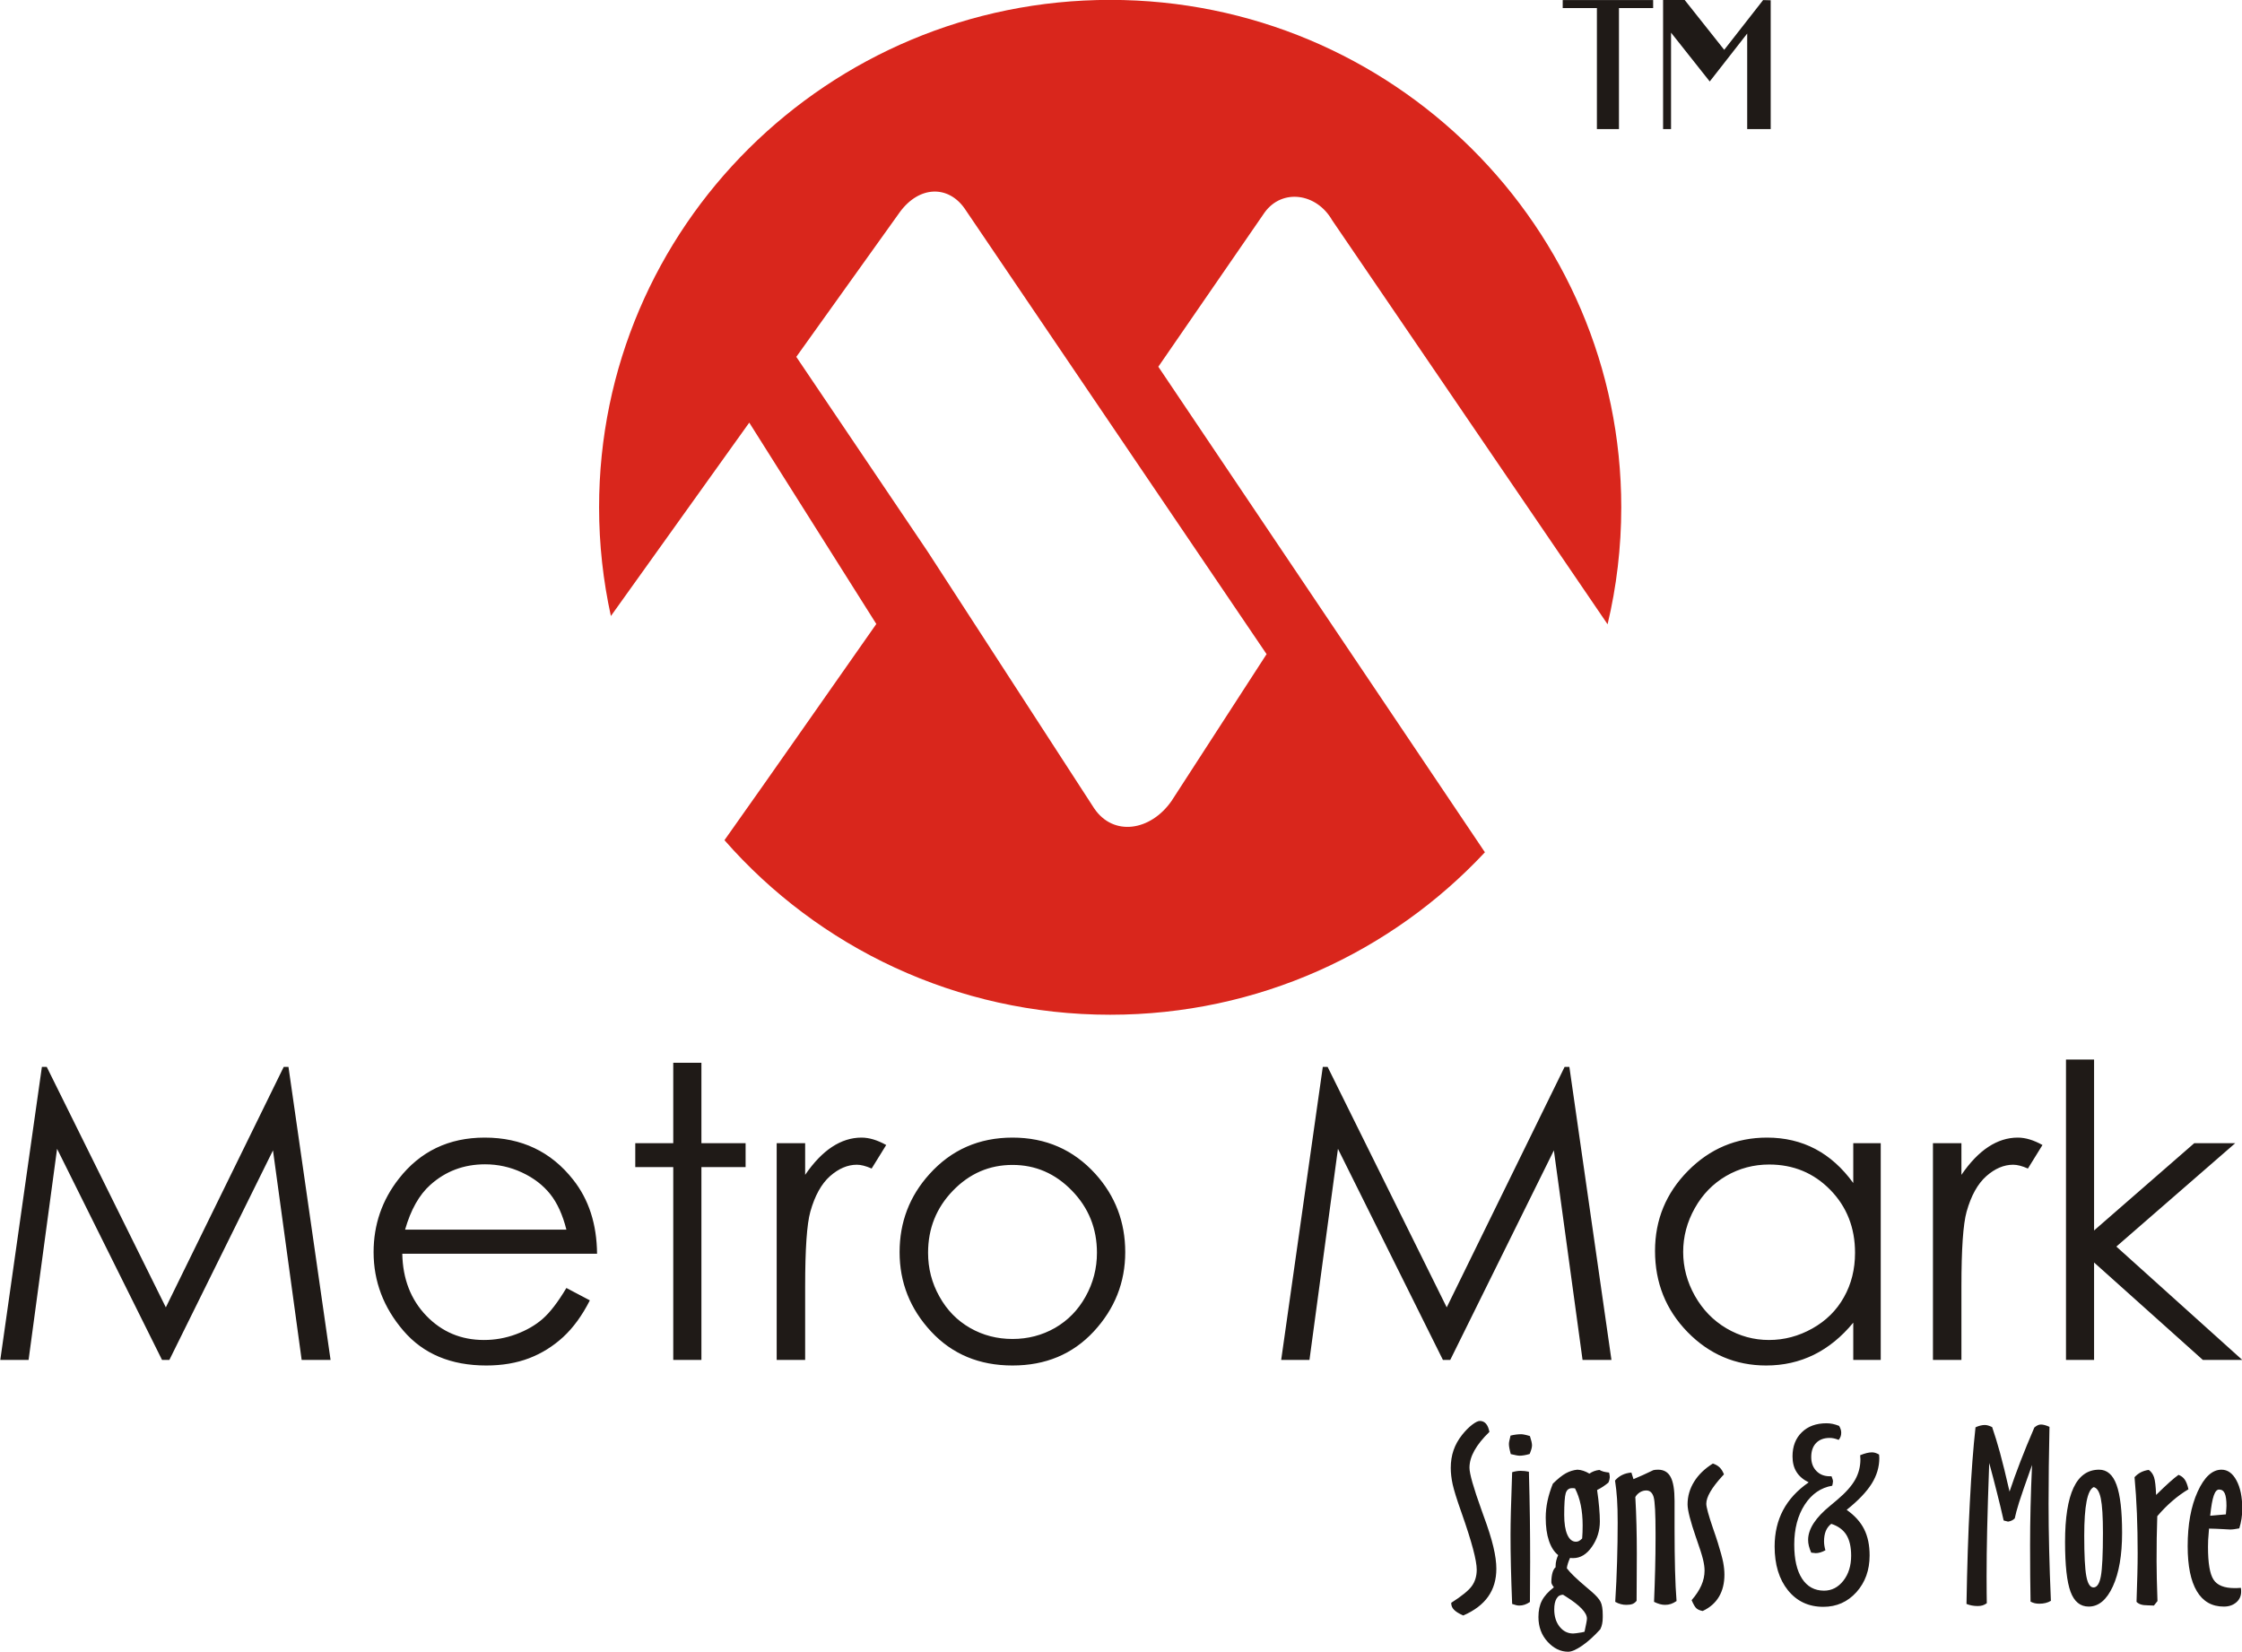 <?xml version="1.0" encoding="UTF-8"?>
<svg xmlns="http://www.w3.org/2000/svg" xmlns:xlink="http://www.w3.org/1999/xlink" width="722.2pt" height="532.1pt" viewBox="0 0 722.2 532.1" version="1.1">
<defs>
<clipPath id="clip1">
  <path d="M 467 457 L 722.199 457 L 722.199 532.102 L 467 532.102 Z M 467 457 "/>
</clipPath>
<clipPath id="clip2">
  <path d="M 0 341 L 722.199 341 L 722.199 440 L 0 440 Z M 0 341 "/>
</clipPath>
</defs>
<g id="surface1">
<g clip-path="url(#clip1)" clip-rule="nonzero">
<path style=" stroke:none;fill-rule:evenodd;fill:rgb(12.157%,10.205%,9.009%);fill-opacity:1;" d="M 479.773 461.219 C 477.617 463.301 476.016 465.309 474.953 467.211 C 473.887 469.113 473.352 470.969 473.352 472.758 C 473.352 474.66 474.633 479.18 477.211 486.328 L 477.883 488.219 C 479.344 492.164 480.398 495.492 481.039 498.207 C 481.691 500.922 482.008 503.285 482.008 505.289 C 482.008 508.793 481.133 511.789 479.367 514.277 C 477.617 516.766 474.938 518.793 471.348 520.355 C 469.977 519.758 468.996 519.152 468.391 518.527 C 467.781 517.918 467.477 517.211 467.477 516.41 L 467.477 516.27 C 470.863 514.113 473.086 512.309 474.129 510.848 C 475.164 509.402 475.688 507.652 475.688 505.594 C 475.688 502.664 474.102 496.672 470.926 487.633 L 470.598 486.695 C 469.227 482.836 468.352 479.969 467.934 478.113 C 467.527 476.25 467.324 474.484 467.324 472.82 C 467.324 470.789 467.613 468.898 468.211 467.16 C 468.809 465.406 469.723 463.758 470.965 462.195 C 472.031 460.852 473.098 459.773 474.18 458.934 C 475.258 458.109 476.094 457.691 476.691 457.691 C 477.477 457.691 478.137 457.98 478.656 458.566 C 479.18 459.152 479.547 460.039 479.773 461.219 Z M 486.578 462.414 C 487.176 462.262 487.758 462.16 488.344 462.082 C 488.926 462.008 489.473 461.969 490.004 461.969 C 490.27 461.969 490.652 462.02 491.148 462.121 C 491.641 462.223 492.203 462.363 492.824 462.566 C 493.051 463.262 493.219 463.848 493.328 464.328 C 493.434 464.812 493.496 465.219 493.496 465.535 C 493.496 465.863 493.434 466.234 493.328 466.652 C 493.219 467.07 493.027 467.629 492.746 468.328 C 492.086 468.531 491.477 468.672 490.934 468.758 C 490.387 468.848 489.93 468.887 489.547 468.887 C 489.258 468.887 488.871 468.848 488.414 468.758 C 487.961 468.672 487.367 468.543 486.656 468.367 C 486.453 467.645 486.312 467.02 486.211 466.5 C 486.109 465.98 486.059 465.535 486.059 465.168 C 486.059 464.914 486.078 464.621 486.148 464.277 C 486.211 463.922 486.352 463.301 486.578 462.414 Z M 487.098 516.637 C 486.922 512.219 486.789 508.223 486.703 504.629 C 486.617 501.023 486.578 497.625 486.578 494.398 C 486.578 492.293 486.617 489.766 486.691 486.809 C 486.77 483.863 486.895 479.664 487.098 474.203 C 487.566 474.051 488.039 473.949 488.496 473.875 C 488.953 473.797 489.41 473.762 489.852 473.762 C 490.32 473.762 490.766 473.785 491.188 473.836 C 491.605 473.887 492.047 473.965 492.496 474.051 C 492.645 479.383 492.746 484.449 492.812 489.246 C 492.871 494.043 492.898 498.688 492.898 503.168 C 492.898 504.617 492.887 506.762 492.863 509.629 C 492.836 512.488 492.824 514.617 492.824 516.004 C 492.254 516.395 491.68 516.688 491.109 516.879 C 490.539 517.066 489.98 517.156 489.41 517.156 C 489.078 517.156 488.762 517.121 488.434 517.043 C 488.113 516.969 487.672 516.84 487.098 516.637 Z M 510.402 525.598 L 510.48 525.27 C 510.949 523.137 511.191 521.828 511.191 521.359 C 511.191 519.48 508.969 517.133 504.539 514.328 C 504.059 514.035 503.715 513.809 503.496 513.668 C 502.598 513.668 501.898 514.074 501.402 514.91 C 500.906 515.734 500.656 516.906 500.656 518.387 C 500.656 520.637 501.227 522.5 502.383 523.961 C 503.535 525.422 504.996 526.156 506.762 526.156 C 507.18 526.156 508.117 526.031 509.59 525.789 C 509.934 525.715 510.215 525.648 510.402 525.598 Z M 509.652 495.555 C 509.703 494.883 509.742 494.223 509.77 493.562 C 509.789 492.914 509.809 492.164 509.809 491.352 C 509.809 488.953 509.602 486.758 509.195 484.777 C 508.789 482.785 508.164 481.008 507.355 479.422 C 507.23 479.395 507.09 479.371 506.926 479.359 C 506.773 479.344 506.594 479.344 506.391 479.344 C 505.371 479.344 504.703 479.879 504.359 480.957 C 504.031 482.035 503.867 484.359 503.867 487.938 C 503.867 490.68 504.195 492.812 504.867 494.324 C 505.539 495.832 506.469 496.594 507.648 496.594 C 508.004 496.594 508.32 496.52 508.602 496.367 C 508.879 496.227 509.234 495.949 509.652 495.555 Z M 511.977 474.66 C 512.445 474.332 512.941 474.078 513.473 473.875 C 514.008 473.672 514.578 473.543 515.199 473.469 C 515.621 473.711 516.09 473.898 516.586 474.027 C 517.078 474.152 517.664 474.242 518.324 474.316 C 518.398 474.598 518.461 474.863 518.496 475.117 C 518.539 475.387 518.551 475.613 518.551 475.816 C 518.551 476.008 518.512 476.262 518.438 476.578 C 518.363 476.883 518.262 477.215 518.105 477.555 C 517.535 478.023 516.953 478.457 516.383 478.84 C 515.797 479.23 515.148 479.598 514.465 479.941 C 514.758 481.922 514.984 483.789 515.121 485.512 C 515.277 487.254 515.352 488.766 515.352 490.059 C 515.352 493.055 514.504 495.77 512.801 498.207 C 511.113 500.656 509.094 501.875 506.762 501.875 C 506.492 501.875 506.289 501.875 506.152 501.863 C 506.012 501.852 505.883 501.824 505.758 501.797 C 505.465 502.445 505.223 503.043 505.059 503.59 C 504.883 504.133 504.766 504.656 504.715 505.148 C 505.73 506.531 507.812 508.551 510.961 511.203 C 511.734 511.852 512.32 512.348 512.711 512.691 C 514.172 513.957 515.137 515.051 515.594 515.965 C 516.051 516.891 516.281 518.301 516.281 520.203 L 516.281 520.914 C 516.281 521.754 516.215 522.461 516.09 523.047 C 515.977 523.633 515.773 524.215 515.504 524.785 C 513.512 526.98 511.57 528.746 509.664 530.066 C 507.746 531.375 506.254 532.035 505.16 532.035 C 502.711 532.035 500.488 530.969 498.523 528.824 C 496.555 526.68 495.566 524.012 495.566 520.84 C 495.566 518.758 495.945 516.98 496.719 515.52 C 497.48 514.059 498.762 512.652 500.539 511.281 C 500.246 510.887 500.031 510.57 499.914 510.316 C 499.789 510.062 499.727 509.848 499.727 509.645 C 499.727 508.438 499.855 507.398 500.098 506.559 C 500.352 505.723 500.68 505.137 501.098 504.809 L 501.098 504.363 C 501.098 503.766 501.176 503.184 501.328 502.586 C 501.48 501.988 501.672 501.43 501.922 500.91 C 500.641 499.895 499.652 498.359 498.953 496.301 C 498.254 494.246 497.914 491.758 497.914 488.863 C 497.914 487.074 498.102 485.285 498.484 483.469 C 498.863 481.668 499.449 479.801 500.211 477.898 C 501.824 476.312 503.219 475.195 504.398 474.547 C 505.578 473.898 506.812 473.52 508.105 473.391 C 508.738 473.418 509.387 473.531 510.023 473.75 C 510.645 473.949 511.305 474.254 511.977 474.66 Z M 520.238 476.883 C 520.898 476.121 521.664 475.523 522.523 475.105 C 523.371 474.672 524.379 474.422 525.508 474.316 L 526.18 476.438 C 527.195 476.02 528.238 475.562 529.305 475.082 C 530.367 474.598 531.461 474.09 532.578 473.543 C 532.805 473.492 533.035 473.457 533.262 473.43 C 533.504 473.406 533.785 473.391 534.102 473.391 C 535.969 473.391 537.312 474.18 538.148 475.754 C 538.996 477.328 539.414 479.879 539.414 483.434 L 539.414 492.129 C 539.414 497.434 539.469 501.988 539.57 505.797 C 539.676 509.594 539.824 512.906 540.055 515.699 C 539.434 516.129 538.836 516.434 538.246 516.637 C 537.664 516.828 537.047 516.93 536.371 516.93 C 535.801 516.93 535.23 516.855 534.648 516.688 C 534.062 516.523 533.453 516.281 532.805 515.965 C 532.953 512.371 533.074 508.855 533.16 505.441 C 533.246 502.016 533.289 498.676 533.289 495.402 L 533.289 493.805 C 533.289 487.508 533.086 483.648 532.68 482.215 C 532.262 480.793 531.473 480.082 530.305 480.082 C 529.594 480.082 528.922 480.273 528.289 480.652 C 527.652 481.047 527.145 481.555 526.777 482.203 C 526.953 485.195 527.07 488.203 527.145 491.211 C 527.223 494.234 527.258 497.293 527.258 500.414 C 527.258 502.359 527.246 505.012 527.223 508.398 C 527.195 511.777 527.184 514.188 527.184 515.621 C 526.816 516.105 526.383 516.434 525.887 516.637 C 525.395 516.828 524.734 516.93 523.906 516.93 C 523.273 516.93 522.664 516.855 522.094 516.699 C 521.523 516.562 520.926 516.309 520.305 515.965 C 520.578 511.547 520.785 507.219 520.898 502.992 C 521.027 498.754 521.09 494.562 521.09 490.453 C 521.09 487.43 521.027 484.879 520.887 482.809 C 520.746 480.742 520.531 478.773 520.238 476.883 Z M 551.758 471.414 C 552.645 471.703 553.367 472.125 553.926 472.656 C 554.484 473.188 554.953 473.938 555.324 474.902 L 554.766 475.5 C 551.352 479.242 549.637 482.203 549.637 484.359 C 549.637 485.426 550.348 488.027 551.758 492.164 C 552.453 494.145 552.988 495.73 553.355 496.926 C 554.219 499.703 554.789 501.797 555.07 503.207 C 555.336 504.629 555.477 505.949 555.477 507.195 C 555.477 509.973 554.891 512.348 553.723 514.312 C 552.555 516.281 550.816 517.816 548.48 518.91 C 547.617 518.758 546.945 518.477 546.477 518.07 C 546.008 517.664 545.488 516.777 544.914 515.418 C 546.297 513.832 547.34 512.246 548.039 510.672 C 548.734 509.098 549.078 507.5 549.078 505.887 C 549.078 504.844 548.902 503.629 548.559 502.207 C 548.215 500.797 547.504 498.574 546.438 495.555 L 546.363 495.363 C 544.523 490.035 543.605 486.441 543.605 484.574 C 543.605 481.973 544.305 479.535 545.715 477.262 C 547.109 475.004 549.129 473.051 551.758 471.414 Z M 589.898 490.832 C 589.113 491.43 588.531 492.191 588.137 493.129 C 587.754 494.082 587.566 495.188 587.566 496.441 C 587.566 496.938 587.602 497.418 587.68 497.891 C 587.754 498.359 587.855 498.855 588.008 499.348 C 587.414 499.668 586.867 499.91 586.359 500.047 C 585.852 500.199 585.355 500.277 584.887 500.277 C 584.723 500.277 584.367 500.238 583.844 500.16 C 583.656 500.137 583.516 500.125 583.441 500.125 C 583.098 499.336 582.844 498.613 582.68 497.953 C 582.512 497.293 582.438 496.645 582.438 495.996 C 582.438 492.508 584.836 488.812 589.645 484.918 C 590.609 484.117 591.348 483.508 591.867 483.051 C 594.559 480.777 596.461 478.621 597.594 476.602 C 598.723 474.586 599.281 472.391 599.281 470.043 C 599.281 469.914 599.27 469.699 599.242 469.406 C 599.215 469.113 599.203 468.887 599.203 468.734 C 600.004 468.418 600.703 468.176 601.297 468.035 C 601.906 467.883 602.48 467.809 602.996 467.809 C 603.367 467.809 603.734 467.855 604.09 467.973 C 604.445 468.086 604.852 468.266 605.297 468.516 C 605.297 468.633 605.309 468.836 605.336 469.09 C 605.359 469.355 605.371 469.531 605.371 469.637 C 605.371 472.527 604.547 475.297 602.898 477.922 C 601.246 480.551 598.57 483.355 594.852 486.328 C 597.426 488.141 599.305 490.211 600.484 492.559 C 601.664 494.906 602.246 497.723 602.246 501.012 C 602.246 505.746 600.828 509.695 597.996 512.844 C 595.156 515.988 591.602 517.566 587.336 517.566 C 582.602 517.566 578.805 515.789 575.938 512.234 C 573.078 508.668 571.648 503.969 571.648 498.117 C 571.648 493.754 572.562 489.855 574.371 486.43 C 576.203 482.988 578.945 480.004 582.621 477.48 C 580.836 476.59 579.516 475.461 578.68 474.09 C 577.828 472.734 577.41 471.07 577.41 469.113 C 577.41 465.863 578.414 463.277 580.406 461.348 C 582.398 459.402 585.051 458.441 588.371 458.441 C 589.023 458.441 589.672 458.504 590.328 458.641 C 590.992 458.781 591.691 458.996 592.426 459.289 C 592.656 459.695 592.82 460.062 592.934 460.406 C 593.047 460.762 593.098 461.117 593.098 461.484 C 593.098 461.93 593.035 462.336 592.91 462.691 C 592.789 463.059 592.578 463.414 592.285 463.797 C 591.715 463.566 591.195 463.414 590.738 463.312 C 590.281 463.211 589.824 463.16 589.379 463.16 C 587.527 463.16 586.066 463.707 585.012 464.797 C 583.961 465.891 583.441 467.402 583.441 469.332 C 583.441 471.172 583.984 472.656 585.09 473.797 C 586.195 474.941 587.629 475.512 589.379 475.512 L 589.977 475.512 C 590.129 475.879 590.242 476.199 590.32 476.465 C 590.383 476.719 590.434 476.906 590.453 477.035 C 590.434 477.289 590.406 477.543 590.367 477.797 C 590.328 478.051 590.281 478.305 590.203 478.559 C 586.535 479.18 583.578 481.223 581.328 484.688 C 579.086 488.168 577.969 492.445 577.969 497.523 C 577.969 502.258 578.805 505.91 580.48 508.488 C 582.156 511.066 584.52 512.359 587.566 512.359 C 590.039 512.359 592.109 511.293 593.785 509.16 C 595.453 507.031 596.297 504.34 596.297 501.09 C 596.297 498.297 595.789 496.062 594.773 494.41 C 593.758 492.773 592.133 491.566 589.898 490.832 Z M 654.57 471.867 C 652.465 477.746 651.07 481.77 650.383 483.953 C 649.711 486.137 649.242 487.836 648.996 489.082 C 648.723 489.359 648.414 489.574 648.062 489.754 C 647.719 489.918 647.312 490.047 646.844 490.121 L 645.422 489.754 C 644.762 486.797 644.035 483.789 643.246 480.691 C 642.477 477.605 641.652 474.457 640.773 471.234 C 640.453 479.906 640.242 487.012 640.113 492.559 C 639.988 498.094 639.926 503.168 639.926 507.789 C 639.926 510.188 639.938 511.977 639.949 513.133 C 639.961 514.301 639.977 515.395 639.996 516.41 C 639.531 516.738 639.074 516.969 638.629 517.105 C 638.172 517.246 637.652 517.309 637.055 517.309 C 636.422 517.309 635.801 517.258 635.203 517.145 C 634.605 517.031 634.023 516.867 633.453 516.637 C 633.652 504.832 633.996 494.02 634.516 484.195 C 635.023 474.355 635.633 466.207 636.359 459.746 C 636.902 459.492 637.426 459.301 637.914 459.188 C 638.414 459.062 638.883 458.996 639.328 458.996 C 639.672 458.996 640.027 459.047 640.395 459.152 C 640.746 459.254 641.195 459.418 641.715 459.672 C 642.551 462.094 643.391 464.836 644.242 467.91 C 645.078 470.969 646.105 475.145 647.324 480.449 C 648.34 477.402 649.48 474.219 650.766 470.891 C 652.035 467.578 653.559 463.887 655.309 459.812 C 655.715 459.469 656.078 459.215 656.414 459.074 C 656.742 458.922 657.086 458.848 657.441 458.848 C 657.809 458.848 658.227 458.91 658.684 459.035 C 659.141 459.164 659.637 459.34 660.184 459.594 C 660.094 463.961 660.016 468.199 659.965 472.324 C 659.914 476.453 659.891 480.461 659.891 484.359 C 659.891 489.043 659.953 493.953 660.078 499.082 C 660.195 504.211 660.387 509.734 660.641 515.633 C 660.094 515.953 659.523 516.195 658.926 516.332 C 658.328 516.484 657.656 516.562 656.906 516.562 C 656.348 516.562 655.828 516.512 655.387 516.395 C 654.941 516.281 654.508 516.117 654.09 515.891 C 654.039 513.133 653.996 510.406 653.977 507.691 C 653.949 504.973 653.938 501.66 653.938 497.75 C 653.938 493.805 653.988 489.691 654.09 485.414 C 654.191 481.148 654.344 476.629 654.57 471.867 Z M 674.426 479.004 C 673.41 479.473 672.645 481.008 672.141 483.598 C 671.633 486.188 671.379 489.879 671.379 494.691 C 671.379 500.949 671.605 505.277 672.051 507.691 C 672.496 510.113 673.27 511.32 674.359 511.32 C 675.492 511.32 676.289 510.113 676.734 507.715 C 677.18 505.305 677.406 500.645 677.406 493.727 C 677.406 488.598 677.18 484.918 676.723 482.684 C 676.266 480.449 675.492 479.23 674.426 479.004 Z M 665.203 496.672 C 665.203 488.879 666.121 483.062 667.938 479.195 C 669.766 475.32 672.508 473.391 676.176 473.391 C 678.727 473.391 680.605 475.016 681.785 478.277 C 682.98 481.543 683.574 486.695 683.574 493.727 C 683.574 500.898 682.586 506.648 680.605 510.977 C 678.613 515.316 676.023 517.488 672.824 517.488 C 670.109 517.488 668.152 515.902 666.973 512.715 C 665.789 509.527 665.203 504.172 665.203 496.672 Z M 688.223 515.965 C 688.336 512.562 688.438 509.617 688.496 507.094 C 688.562 504.578 688.59 502.309 688.59 500.277 C 688.59 495.781 688.512 491.52 688.348 487.48 C 688.184 483.434 687.93 479.547 687.586 475.805 C 688.184 475.156 688.844 474.637 689.578 474.254 C 690.301 473.875 691.164 473.605 692.156 473.457 C 692.941 474 693.516 474.789 693.871 475.844 C 694.211 476.883 694.426 478.773 694.531 481.527 C 696.219 479.867 697.652 478.508 698.828 477.453 C 700.012 476.398 700.977 475.602 701.746 475.055 C 702.59 475.371 703.262 475.879 703.746 476.566 C 704.227 477.238 704.633 478.293 704.949 479.699 C 703.16 480.766 701.434 482.012 699.785 483.445 C 698.121 484.867 696.496 486.504 694.91 488.371 C 694.828 490.73 694.77 493.105 694.73 495.516 C 694.695 497.914 694.684 500.352 694.684 502.84 C 694.684 504.402 694.703 506.281 694.758 508.488 C 694.809 510.695 694.887 513.109 694.973 515.711 L 693.828 517.156 C 693.602 517.156 693.273 517.145 692.828 517.121 C 692.383 517.094 692.055 517.082 691.863 517.082 C 690.961 517.082 690.238 516.992 689.664 516.816 C 689.098 516.648 688.613 516.359 688.223 515.965 Z M 717.008 487.785 C 717.059 487.215 717.109 486.633 717.148 486.023 C 717.188 485.414 717.199 485.082 717.199 485.031 C 717.199 483.18 717.008 481.832 716.641 481.02 C 716.273 480.195 715.664 479.789 714.812 479.789 C 714.129 479.789 713.559 480.422 713.113 481.707 C 712.656 482.988 712.273 485.156 711.953 488.23 Z M 721.844 511.461 C 721.871 511.688 721.898 511.891 721.91 512.094 C 721.922 512.297 721.922 512.488 721.922 512.691 C 721.922 514.098 721.387 515.254 720.336 516.145 C 719.281 517.043 717.949 517.488 716.336 517.488 C 712.516 517.488 709.621 515.84 707.656 512.539 C 705.688 509.25 704.699 504.414 704.699 498.043 C 704.699 491.047 705.762 485.195 707.906 480.477 C 710.055 475.754 712.617 473.391 715.602 473.391 C 717.578 473.391 719.191 474.547 720.422 476.859 C 721.664 479.156 722.289 482.203 722.289 485.957 C 722.289 487.074 722.215 488.152 722.047 489.195 C 721.883 490.246 721.645 491.277 721.324 492.293 C 720.676 492.406 720.117 492.508 719.648 492.57 C 719.18 492.633 718.746 492.66 718.355 492.66 C 718.254 492.66 717.453 492.621 715.953 492.531 C 714.453 492.445 712.996 492.395 711.578 492.367 C 711.438 493.992 711.336 495.223 711.297 496.035 C 711.258 496.863 711.246 497.598 711.246 498.27 C 711.246 503.449 711.828 506.953 713.012 508.781 C 714.191 510.621 716.449 511.535 719.801 511.535 L 720.551 511.535 C 720.551 511.535 720.691 511.523 720.996 511.496 C 721.289 511.473 721.578 511.461 721.844 511.461 Z M 721.844 511.461 "/>
</g>
<path style=" stroke:none;fill-rule:evenodd;fill:rgb(85.156%,14.893%,10.985%);fill-opacity:1;" d="M 357.617 -0.035 C 448.523 -0.035 522.246 73.152 522.246 163.406 C 522.246 176.375 520.719 188.988 517.84 201.09 L 429.105 70.918 C 424.078 62.16 413.016 60.66 407.383 68.41 L 373.121 118.125 L 478.324 274.523 C 448.246 306.703 405.305 326.852 357.617 326.852 C 308.027 326.852 263.551 305.07 233.367 270.625 C 249.871 247.363 265.969 224.199 282.285 200.98 L 282.277 200.984 L 241.352 136.129 L 196.781 198.422 C 194.305 187.141 192.98 175.426 192.98 163.406 C 192.98 73.152 266.711 -0.035 357.617 -0.035 Z M 256.504 114.945 L 289.898 68.266 C 296.16 59.793 305.395 59.668 310.664 67.074 L 407.996 210.703 C 397.789 226.465 387.578 242.227 377.379 257.992 C 370.621 267.695 358.637 269.531 352.453 260.367 L 298.789 177.613 Z M 256.504 114.945 "/>
<g clip-path="url(#clip2)" clip-rule="nonzero">
<path style=" stroke:none;fill-rule:evenodd;fill:rgb(12.157%,10.205%,9.009%);fill-opacity:1;" d="M 0.094 438.035 L 13.496 343.648 L 15.055 343.648 L 53.418 421.109 L 91.395 343.648 L 92.922 343.648 L 106.484 438.035 L 97.172 438.035 L 87.934 370.543 L 54.559 438.035 L 52.195 438.035 L 18.383 370.039 L 9.207 438.035 Z M 182.449 414.867 L 190.004 418.852 C 187.531 423.734 184.664 427.656 181.422 430.656 C 178.156 433.656 174.496 435.934 170.449 437.488 C 166.371 439.043 161.777 439.832 156.652 439.832 C 145.266 439.832 136.371 436.109 129.953 428.641 C 123.539 421.172 120.344 412.742 120.344 403.324 C 120.344 394.477 123.059 386.57 128.492 379.652 C 135.367 370.848 144.586 366.426 156.129 366.426 C 168.02 366.426 177.523 370.957 184.617 379.98 C 189.676 386.355 192.238 394.305 192.328 403.828 L 129.586 403.828 C 129.738 411.977 132.344 418.633 137.336 423.824 C 142.352 429.012 148.527 431.617 155.887 431.617 C 159.434 431.617 162.895 431.008 166.246 429.758 C 169.594 428.508 172.465 426.867 174.809 424.809 C 177.152 422.77 179.715 419.441 182.449 414.867 Z M 182.449 396.078 C 181.246 391.281 179.496 387.449 177.215 384.602 C 174.914 381.734 171.895 379.41 168.129 377.66 C 164.363 375.906 160.414 375.031 156.258 375.031 C 149.426 375.031 143.535 377.242 138.629 381.645 C 135.039 384.844 132.324 389.66 130.484 396.078 Z M 216.871 342.316 L 225.941 342.316 L 225.941 368.219 L 240.176 368.219 L 240.176 375.93 L 225.941 375.93 L 225.941 438.035 L 216.871 438.035 L 216.871 375.93 L 204.637 375.93 L 204.637 368.219 L 216.871 368.219 Z M 250.188 368.219 L 259.359 368.219 L 259.359 378.426 C 262.098 374.418 264.988 371.418 268.012 369.426 C 271.055 367.434 274.203 366.426 277.516 366.426 C 279.988 366.426 282.641 367.234 285.465 368.812 L 280.777 376.391 C 278.895 375.559 277.32 375.164 276.027 375.164 C 273.047 375.164 270.156 376.391 267.371 378.844 C 264.594 381.316 262.469 385.129 261.027 390.297 C 259.91 394.281 259.359 402.316 259.359 414.43 L 259.359 438.035 L 250.188 438.035 Z M 326.152 366.426 C 336.883 366.426 345.773 370.324 352.852 378.117 C 359.266 385.215 362.465 393.625 362.465 403.324 C 362.465 413.07 359.07 421.609 352.301 428.902 C 345.512 436.195 336.797 439.832 326.152 439.832 C 315.469 439.832 306.73 436.195 299.941 428.902 C 293.152 421.609 289.781 413.07 289.781 403.324 C 289.781 393.668 292.977 385.281 299.395 378.188 C 306.445 370.344 315.379 366.426 326.152 366.426 Z M 326.152 375.227 C 318.711 375.227 312.312 377.988 306.973 383.508 C 301.629 389.027 298.953 395.684 298.953 403.523 C 298.953 408.559 300.16 413.27 302.613 417.625 C 305.039 422.008 308.328 425.355 312.488 427.742 C 316.629 430.109 321.184 431.289 326.152 431.289 C 331.102 431.289 335.66 430.109 339.82 427.742 C 343.953 425.355 347.266 422.008 349.695 417.625 C 352.129 413.27 353.352 408.559 353.352 403.523 C 353.352 395.684 350.66 389.027 345.289 383.508 C 339.93 377.988 333.555 375.227 326.152 375.227 Z M 412.699 438.035 L 426.102 343.648 L 427.656 343.648 L 466.023 421.109 L 503.996 343.648 L 505.531 343.648 L 519.086 438.035 L 509.777 438.035 L 500.539 370.543 L 467.16 438.035 L 464.797 438.035 L 430.984 370.039 L 421.809 438.035 Z M 605.828 368.219 L 605.828 438.035 L 596.98 438.035 L 596.98 426.035 C 593.215 430.609 588.988 434.051 584.301 436.371 C 579.613 438.672 574.492 439.832 568.93 439.832 C 559.051 439.832 550.621 436.238 543.613 429.078 C 536.629 421.918 533.121 413.199 533.121 402.93 C 533.121 392.879 536.672 384.297 543.723 377.156 C 550.773 370.016 559.27 366.426 569.191 366.426 C 574.93 366.426 580.117 367.652 584.738 370.082 C 589.383 372.535 593.453 376.191 596.98 381.055 L 596.98 368.219 Z M 569.891 375.098 C 564.898 375.098 560.277 376.324 556.031 378.777 C 551.801 381.25 548.43 384.688 545.934 389.156 C 543.438 393.602 542.188 398.309 542.188 403.258 C 542.188 408.188 543.438 412.895 545.953 417.387 C 548.496 421.875 551.867 425.355 556.141 427.875 C 560.387 430.371 564.965 431.617 569.824 431.617 C 574.754 431.617 579.414 430.371 583.82 427.898 C 588.223 425.422 591.617 422.07 593.98 417.82 C 596.367 413.598 597.551 408.82 597.551 403.523 C 597.551 395.441 594.879 388.676 589.559 383.242 C 584.234 377.812 577.688 375.098 569.891 375.098 Z M 622.648 368.219 L 631.82 368.219 L 631.82 378.426 C 634.559 374.418 637.449 371.418 640.473 369.426 C 643.516 367.434 646.664 366.426 649.977 366.426 C 652.449 366.426 655.102 367.234 657.926 368.812 L 653.238 376.391 C 651.355 375.559 649.781 375.164 648.488 375.164 C 645.508 375.164 642.617 376.391 639.836 378.844 C 637.059 381.316 634.93 385.129 633.488 390.297 C 632.371 394.281 631.82 402.316 631.82 414.43 L 631.82 438.035 L 622.648 438.035 Z M 665.504 341.285 L 674.551 341.285 L 674.551 396.34 L 706.828 368.219 L 720.031 368.219 L 681.73 401.527 L 722.289 438.035 L 709.586 438.035 L 674.551 406.652 L 674.551 438.035 L 665.504 438.035 Z M 665.504 341.285 "/>
</g>
<path style=" stroke:none;fill-rule:evenodd;fill:rgb(12.157%,10.205%,9.009%);fill-opacity:1;" d="M 532.516 2.594 L 521.504 2.594 L 521.504 41.57 L 514.398 41.57 L 514.398 2.594 L 503.387 2.594 L 503.387 0.027 L 532.516 0.027 Z M 570.383 41.57 L 562.812 41.57 L 562.812 10.805 L 550.746 26.246 L 538.281 10.516 L 538.281 41.57 L 535.719 41.57 L 535.719 -0.031 L 542.652 -0.031 L 555.41 16.051 L 567.938 0.027 L 568.113 0.027 L 570.383 0.086 Z M 570.383 41.57 "/>
</g>
</svg>
